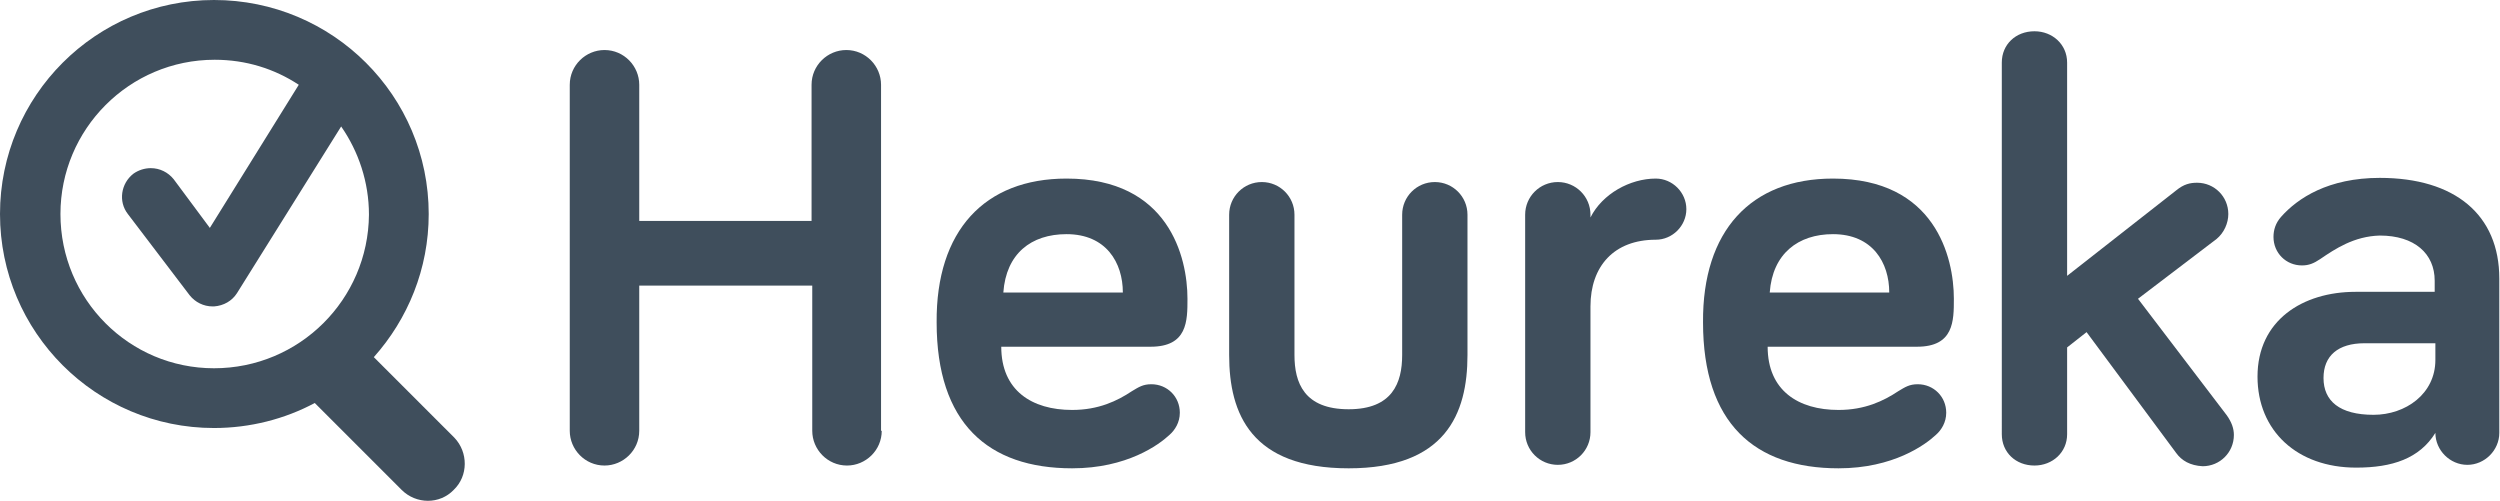 <?xml version="1.0" encoding="utf-8"?>
<!-- Generator: Adobe Illustrator 23.0.1, SVG Export Plug-In . SVG Version: 6.00 Build 0)  -->
<svg version="1.1" id="Vrstva_1" xmlns="http://www.w3.org/2000/svg" xmlns:xlink="http://www.w3.org/1999/xlink" x="0px" y="0px"
	 viewBox="0 0 359.8 72.1" style="enable-background:new 0 0 359.8 72.1;" xml:space="preserve">
<style type="text/css">
	.st0{fill:#3F4E5C;}
</style>
<g>
	<path class="st0" d="M126.9,62c0,2.8-2.3,5-5,5c-2.8,0-5-2.3-5-5V41.1H92V62c0,2.8-2.3,5-5,5c-2.8,0-5-2.3-5-5V12.2
		c0-2.8,2.3-5,5-5c2.8,0,5,2.3,5,5v19.6h24.8V12.2c0-2.8,2.3-5,5-5c2.8,0,5,2.3,5,5V62z"/>
	<path class="st0" d="M153.5,25.7c14.7,0,17.4,11.3,17.4,17.3c0,3.2,0,6.9-5.3,6.9h-21.5c0,6.3,4.4,9.1,10.2,9.1
		c3.8,0,6.5-1.3,8.6-2.7c1-0.6,1.6-1,2.8-1c2.3,0,4.1,1.8,4.1,4.1c0,1.4-0.7,2.5-1.5,3.2c-1.5,1.4-6.1,4.8-14,4.8
		c-12.1,0-19.5-6.5-19.5-21C134.7,33.2,141.7,25.7,153.5,25.7 M144.4,42.1h17.2c0-4.3-2.4-8.4-8.1-8.4
		C148.4,33.7,144.8,36.5,144.4,42.1z"/>
	<path class="st0" d="M186.3,30.9v20.2c0,4,1.4,7.8,7.8,7.8c6.3,0,7.7-3.8,7.7-7.8V30.9c0-2.6,2.1-4.7,4.7-4.7
		c2.6,0,4.7,2.1,4.7,4.7v20.2c0,8.5-3.2,16.3-17.1,16.3c-14,0-17.2-7.8-17.2-16.3V30.9c0-2.6,2.1-4.7,4.7-4.7
		C184.2,26.2,186.3,28.3,186.3,30.9"/>
	<path class="st0" d="M228.9,31.3c1.7-3.4,5.7-5.6,9.4-5.6c2.4,0,4.4,2,4.4,4.4c0,2.4-2,4.4-4.4,4.4c-6,0-9.4,3.8-9.4,9.6v18.1
		c0,2.6-2.1,4.7-4.7,4.7c-2.6,0-4.7-2.1-4.7-4.7V30.9c0-2.6,2.1-4.7,4.7-4.7c2.6,0,4.7,2.1,4.7,4.7V31.3z"/>
	<path class="st0" d="M263.8,25.7c14.7,0,17.4,11.3,17.4,17.3c0,3.2,0,6.9-5.3,6.9h-21.5c0,6.3,4.4,9.1,10.2,9.1
		c3.8,0,6.5-1.3,8.6-2.7c1-0.6,1.6-1,2.8-1c2.3,0,4.1,1.8,4.1,4.1c0,1.4-0.7,2.5-1.5,3.2c-1.5,1.4-6.1,4.8-14,4.8
		c-12.1,0-19.5-6.5-19.5-21C245,33.2,252,25.7,263.8,25.7 M254.7,42.1h17.2c0-4.3-2.4-8.4-8.1-8.4C258.8,33.7,255.1,36.5,254.7,42.1
		z"/>
	<path class="st0" d="M313.2,65.2l-12.9-17.4l-2.8,2.2v12.5c0,2.6-2.1,4.5-4.7,4.5c-2.7,0-4.7-1.9-4.7-4.5V9c0-2.6,2-4.5,4.7-4.5
		c2.6,0,4.7,1.9,4.7,4.5v30.7l15.7-12.3c1.1-0.9,2-1.1,3-1.1c2.5,0,4.5,2,4.5,4.5c0,1.3-0.6,2.7-1.7,3.6L307.7,43l12.8,16.8
		c0.7,1,1,1.9,1,2.8c0,2.5-2,4.5-4.5,4.5C315.2,67,314,66.3,313.2,65.2"/>
	<path class="st0" d="M333.9,37.3c-0.9,0.6-1.6,0.9-2.6,0.9c-2.3,0-4.1-1.8-4.1-4.1c0-1,0.3-2,1.1-2.9c2.4-2.7,6.8-5.6,14.2-5.6
		c10.8,0,17.2,5.3,17.2,14.5v22.2c0,2.5-2.1,4.6-4.6,4.6c-2.5,0-4.6-2.1-4.6-4.6c-2.3,3.7-6.2,5-11.4,5c-8.5,0-14.2-5.3-14.2-13.1
		c0-8.1,6.5-12.2,14.1-12.2h11.4v-1.6c0-3.9-2.9-6.5-7.9-6.5C338.8,34,336.1,35.8,333.9,37.3 M350.5,51.8v-2.4h-10.2
		c-3.8,0-5.9,1.8-5.9,5c0,3.3,2.3,5.3,7.2,5.3C346.2,59.7,350.5,56.7,350.5,51.8z"/>
	<path class="st0" d="M65.4,63L53.8,51.4l0,0c4.9-5.5,7.9-12.7,7.9-20.6C61.7,13.8,47.9,0,30.8,0C13.8,0,0,13.8,0,30.8
		c0,17,13.8,30.8,30.8,30.8c5.2,0,10.2-1.3,14.5-3.6l12.5,12.5c2.1,2.1,5.5,2.1,7.5,0C67.4,68.5,67.4,65.1,65.4,63 M8.7,30.8
		c0-12.2,9.9-22.2,22.2-22.2c4.5,0,8.6,1.3,12.1,3.6L30.2,32.8L25,25.8c-0.8-1-2-1.6-3.3-1.6c-0.9,0-1.8,0.3-2.5,0.8
		c-1.8,1.4-2.2,4-0.8,5.8l8.9,11.7c0.8,1,2,1.6,3.3,1.6c0.1,0,0.1,0,0.2,0c1.4-0.1,2.6-0.8,3.3-1.9l15-24c2.5,3.6,4,8,4,12.7
		C53,43.1,43.1,53,30.8,53C18.6,53,8.7,43.1,8.7,30.8z"/>
</g>
</svg>
